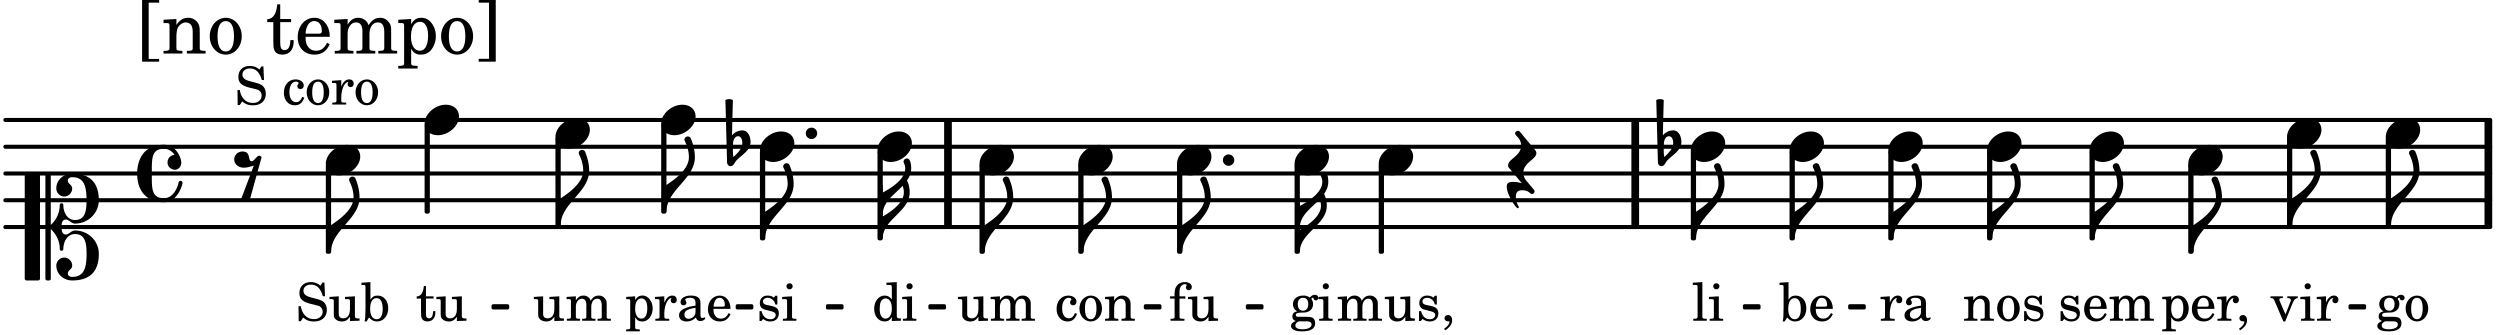 <svg xmlns="http://www.w3.org/2000/svg" xmlns:xlink="http://www.w3.org/1999/xlink" width="548.1" height="73.5" viewBox="0 0 261 35"><rect width="100%" height="100%" fill="#fff" rx="5"/><defs><path id="a" d="M2.219-1.594C1.109-1.594 0-.64 0 .375c0 .719.563 1.219 1.375 1.219 1.11 0 2.219-.953 2.219-1.969 0-.719-.563-1.219-1.375-1.219m0 0"/><path id="d" d="M1.875-7.516c0 .141.469.797.469 1.829 0 1.203-1.328 2.218-2.344 2.89h-.281V0H0c0-2.266 2.969-3.422 2.969-5.687 0-.688-.172-1.375-.438-2a.34.34 0 0 0-.297-.172c-.171 0-.359.14-.359.343m0 0"/><path id="e" d="M.406-.328c.016-.39.188-.766.532-.766.296 0 .437.344.437.688 0 .61-.484 1.062-.922 1.484A3.3 3.3 0 0 1 .391.391V.28Zm-.625 1.937c0 .22.157.422.36.422.343 0 .422-.406.656-.64C1.39.813 2.234.344 2.234-.484c0-.61-.296-1.22-.843-1.22a1.41 1.41 0 0 0-1.094.517L.39-4.876A.85.85 0 0 0 0-4.969a.85.85 0 0 0-.39.094Zm0 0"/><path id="k" d="M0-2.297v-.219C0-3.812 1.203-4.578 2.078-5.5c.078.219.125.453.125.688C2.203-3.734.953-2.86 0-2.297m2.172-5.719c0 .125.172.313.172.688 0 1.11-1.328 1.984-2.344 2.531v-.781h-.281V0H0c0-2 2.813-2.812 2.813-4.812 0-.422-.094-.86-.282-1.25.266-.36.438-.782.438-1.266 0-.219-.031-1.031-.438-1.031a.35.35 0 0 0-.36.343m0 0"/><path id="o" d="M-.156-.844c0 .094.031.203.125.297L1.28 1.016A3.4 3.4 0 0 0 .375.875c-.469 0-.672.125-.672.516 0 .78.953 2.234 1.14 2.234A.134.134 0 0 0 .97 3.5c0-.062-.313-.406-.313-1.047 0-.484.172-.703.672-.703.688 0 .797.39 1 .39a.29.29 0 0 0 .281-.28c0-.048-.03-.11-.078-.173L1.75.75a1.27 1.27 0 0 1-.312-.828c0-1.078 1.359-1.39 1.359-2.047a.47.47 0 0 0-.11-.297L1.064-4.375a.28.28 0 0 0-.204-.078c-.14 0-.28.125-.28.266 0 .046.03.109.062.171l.265.282c.203.234.297.547.297.828 0 1.078-1.36 1.39-1.36 2.062m0 0"/><path id="v" d="M1.766-1.281c-.47 0-.016-1.016-.97-1.016-.468 0-.858.36-.858.828 0 .5.453.86.984.86.36 0 .703-.094 1.062-.22L.61 2.798c.141.11.313.156.47.156a.7.7 0 0 0 .468-.156l1.25-4.5c-.047-.078-.14-.156-.25-.156-.25 0-.531.578-.781.578m0 0"/><path id="z" d="M3.844 0c0-.234 0-.781.453-.781.312 0 .578.422.937.422 1.375 0 2.5-1.078 2.5-2.438 0-1.844-.937-2.781-2.78-2.781-.891 0-1.657.656-1.657 1.547 0 .453.375.843.828.843s.828-.39.828-.843c0-.407-.453-.438-.453-.844 0-.203.219-.328.453-.328 1.266 0 1.5.984 1.5 2.406 0 1.203-.172 2.063-1.219 2.063-.75 0-1.203-.75-1.203-1.563a.19.19 0 0 0-.187-.187.19.19 0 0 0-.188.187c0 .797-.344 1.547-.937 2.078V-5.39a.18.18 0 0 0-.188-.187H2.36c-.109 0-.203.078-.203.187V5.391c0 .109.094.187.203.187h.172a.18.18 0 0 0 .188-.187V.219c.594.531.937 1.281.937 2.078 0 .11.094.187.188.187a.19.19 0 0 0 .187-.187c0-.813.453-1.563 1.203-1.563 1.047 0 1.22.86 1.22 2.063 0 1.422-.235 2.406-1.5 2.406-.235 0-.454-.125-.454-.328 0-.406.453-.437.453-.844 0-.453-.375-.843-.828-.843s-.828.39-.828.843c0 .89.765 1.547 1.656 1.547 1.844 0 2.781-.937 2.781-2.781 0-1.36-1.125-2.438-2.5-2.438-.359 0-.625.422-.937.422-.453 0-.453-.547-.453-.781M1.39 5.578c.109 0 .203-.078.203-.187V-5.391c0-.109-.094-.187-.203-.187H.203c-.11 0-.203.078-.203.187V5.391c0 .109.094.187.203.187Zm0 0"/><path id="A" d="M2.797-3C.203-3 0-.719 0 0c0 2.063 1.219 3 2.797 3C4.234 3 4.734 1.172 4.734.984c0-.125-.093-.218-.203-.218a.2.2 0 0 0-.203.172c-.187.843-.719 1.64-1.531 1.64-1.203 0-1.266-.86-1.266-2.172v-.812c0-1.313.063-2.172 1.266-2.172.469 0 .844.25 1.11.64-.454.016-.735.391-.735.782 0 .515.453.765.765.765.36 0 .672-.328.672-.718C4.61-1.641 4.063-3 2.797-3m0 0"/><path id="K" d="M0 0a.593.593 0 1 0 1.187 0A.593.593 0 0 0 0 0m0 0"/><path id="b" d="m.984-4.031-.937.062v.235h.187c.204 0 .235.03.235.265v2.14C.469-.578.438-.155.375.079h.203l.266-.422c.234.282.484.422.828.422.672 0 1.172-.578 1.172-1.375 0-.781-.453-1.328-1.11-1.328-.343 0-.546.11-.75.422Zm.641 1.672c.422 0 .64.406.64 1.125 0 .687-.218 1.078-.624 1.078-.422 0-.688-.39-.688-1.063 0-.734.235-1.14.672-1.14m0 0"/><path id="c" d="M2.547-1.234c0-.813-.469-1.391-1.125-1.391-.703 0-1.234.594-1.234 1.422 0 .766.5 1.281 1.234 1.281.531 0 .89-.25 1.125-.765l-.188-.11c-.234.422-.468.578-.828.578-.281 0-.484-.11-.625-.36-.094-.155-.14-.359-.14-.655ZM.78-1.47c0-.172.016-.281.078-.437.11-.328.282-.485.547-.485.328 0 .547.282.547.735 0 .14-.047.187-.219.187Zm0 0"/><path id="f" d="m1.078-2.547-.969.063v.234h.235c.203 0 .234.031.234.266v1.562c-.015.094-.015.125-.031.14C.5-.218.39-.202.157-.202H.14V0h1.453v-.203H1.5c-.375 0-.422-.031-.422-.234v-.297c.016-.907.344-1.61.766-1.641a.34.34 0 0 0-.094.25c0 .172.125.297.297.297.203 0 .328-.14.328-.36 0-.265-.187-.437-.469-.437-.343 0-.64.266-.828.75Zm0 0"/><path id="g" d="M2.469-1.766c0-.343-.063-.515-.219-.64-.172-.156-.437-.219-.797-.219-.61 0-1.062.281-1.062.688 0 .203.125.328.312.328.172 0 .297-.11.297-.282a.47.47 0 0 0-.078-.218C.89-2.156.875-2.156.875-2.188c0-.109.219-.203.484-.203.172 0 .375.047.454.125.109.094.14.22.14.47v.218c-.562.094-.75.14-1.016.25-.468.172-.703.422-.703.766 0 .39.313.64.797.64.375 0 .719-.156.953-.422.094.266.22.375.485.375.25 0 .5-.156.5-.312 0-.031-.016-.063-.047-.063s-.047 0-.094.016c-.078.031-.11.047-.14.047-.157 0-.22-.11-.22-.375Zm-.516.672c0 .328-.016.407-.11.547a.76.76 0 0 1-.624.344c-.25 0-.422-.188-.422-.438 0-.218.11-.39.36-.5.155-.078.374-.14.796-.203Zm0 0"/><path id="h" d="m1.094-2.547-.953.063v.234h.203c.203 0 .234.031.234.266v1.562c0 .094-.015.125-.031.14-.031.063-.14.079-.375.079H.14V0h1.39v-.203h-.015c-.375 0-.422-.031-.422-.234v-.797c0-.282.031-.516.093-.641.125-.25.36-.422.594-.422.157 0 .313.078.39.188.095.125.126.28.126.547v1.14c0 .094-.016.125-.031.14-.047.063-.157.079-.391.079h-.016V0H3.25v-.203h-.031c-.36 0-.406-.031-.406-.234v-1.094c0-.39-.016-.5-.11-.672-.14-.266-.422-.422-.75-.422-.344 0-.625.156-.86.516Zm0 0"/><path id="i" d="M1.375-2.625c-.672 0-1.187.594-1.187 1.36 0 .75.53 1.343 1.187 1.343.656 0 1.172-.594 1.172-1.36 0-.75-.516-1.343-1.172-1.343m0 .234c.39 0 .594.391.594 1.11 0 .734-.203 1.125-.594 1.125-.406 0-.61-.39-.61-1.11q0-1.125.61-1.125m0 0"/><path id="j" d="M2.14-2.61h-.203l-.156.204c-.187-.156-.39-.219-.672-.219-.468 0-.796.313-.796.781 0 .219.078.407.203.516s.25.156.578.234l.281.078c.438.094.594.204.594.422 0 .266-.235.438-.547.438C.953-.156.625-.453.5-1H.281V.031H.47l.187-.218c.235.187.469.265.75.265.547 0 .89-.328.89-.844 0-.234-.077-.421-.218-.546-.14-.11-.25-.157-.578-.235l-.281-.062c-.297-.063-.297-.063-.39-.11a.32.32 0 0 1-.188-.297c0-.218.203-.375.5-.375.203 0 .375.079.53.22.126.124.188.233.266.483h.204Zm0 0"/><path id="l" d="m1.094-2.547-.969.063v.234h.219c.219 0 .234.031.234.266v1.562c0 .094 0 .125-.031.14-.031.063-.14.079-.375.079H.156V0h1.375v-.203h-.015c-.36 0-.422-.031-.422-.234v-1.016c0-.484.281-.844.625-.844.312 0 .468.219.468.672v1.219c0 .062 0 .11-.03.125-.032.062-.141.078-.376.078H1.75V0h1.39v-.203h-.015c-.375 0-.422-.031-.422-.234v-.97c0-.546.25-.89.64-.89.298 0 .454.235.454.735v1.14c0 .078 0 .125-.031.14-.032.063-.141.079-.375.079h-.032V0H4.75v-.203h-.031c-.36 0-.407-.031-.407-.234v-1.235c0-.344-.03-.469-.171-.64a.8.8 0 0 0-.641-.313c-.36 0-.625.156-.86.547a.76.76 0 0 0-.75-.547c-.343 0-.577.156-.796.5Zm0 0"/><path id="m" d="m2.25.031 1-.031v-.234h-.14c-.313-.016-.344-.047-.344-.407v-1.906l-1.032.063v.234h.282c.203 0 .234.031.234.266v.672c0 .312-.031.5-.11.671a.63.63 0 0 1-.609.391c-.156 0-.312-.062-.375-.172-.078-.11-.078-.156-.078-.453v-1.672l-.969.063v.234h.22c.202 0 .233.031.233.266v1.187c0 .281.016.406.094.531.156.22.422.344.75.344.36 0 .61-.14.844-.5Zm0 0"/><path id="n" d="M.469 1c.5-.328.719-.672.719-1.047 0-.328-.172-.547-.438-.547-.203 0-.36.14-.36.328 0 .204.141.329.376.329h.093q.047 0 .047.046C.906.33.72.594.344.844Zm0 0"/><path id="p" d="m1.11-4.031-1 .062v.235h.265c.203 0 .234.03.234.265v3.047c-.015.094-.015.125-.046.14-.032.063-.141.079-.375.079H.156V0h1.407v-.203H1.53c-.36 0-.422-.031-.422-.234Zm0 0"/><path id="q" d="m1.125-2.547-1.031.063v.234h.281c.203 0 .234.031.234.266v1.562c0 .094 0 .125-.03.14-.032.063-.141.079-.376.079H.172V0h1.406v-.203h-.031c-.375 0-.422-.031-.422-.234Zm-.25-1.36a.317.317 0 0 0-.328.313c0 .172.14.313.312.313.188 0 .329-.14.329-.313a.313.313 0 0 0-.313-.312m0 0"/><path id="r" d="m1.094-2.547-.938.063v.234h.188c.219 0 .234.031.234.266V.688c0 .078 0 .109-.031.14C.516.875.407.906.172.906H.156v.203h1.422V.906h-.062c-.36-.015-.422-.031-.422-.234V-.36c.187.312.39.437.734.437.328 0 .594-.14.797-.406a1.7 1.7 0 0 0 .297-.953c0-.36-.11-.688-.313-.953-.203-.266-.453-.391-.75-.391-.343 0-.562.14-.765.469Zm.656.219c.39 0 .61.375.61 1.015 0 .704-.22 1.094-.626 1.094-.39 0-.64-.406-.64-1.031 0-.687.25-1.078.656-1.078m0 0"/><path id="s" d="M1.61-.656.983-2.11C.97-2.156.97-2.188.97-2.22c0-.094.062-.14.297-.14h.062v-.188H.047v.188h.047c.203 0 .281.062.36.25L1.39.078h.187l.781-1.922c.157-.36.282-.484.5-.515h.032v-.188H1.797v.188h.078c.188 0 .297.078.297.203 0 .062-.016.14-.063.219Zm0 0"/><path id="t" d="M1.078-.406c-.312 0-.328-.016-.39-.047C.656-.47.625-.531.625-.593c0-.173.14-.235.516-.25.515-.016.593-.016.78-.11.329-.14.5-.422.5-.781a.8.8 0 0 0-.187-.547c.094-.094.141-.125.188-.125.015 0 .047.015.047.078.031.125.11.203.25.203s.25-.125.25-.266c0-.187-.156-.312-.36-.312-.187 0-.28.047-.53.281a1.07 1.07 0 0 0-.673-.203c-.656 0-1.078.36-1.078.906 0 .313.172.594.453.735-.36.078-.515.234-.515.547 0 .234.109.375.359.468-.328.125-.5.297-.5.516 0 .172.11.312.281.406.219.11.485.156.875.156.907 0 1.36-.28 1.36-.859 0-.281-.125-.5-.313-.578C2.172-.391 2-.406 1.625-.406Zm.313-1.985c.343 0 .53.235.53.657s-.202.687-.546.687-.547-.266-.547-.672c0-.437.203-.672.563-.672M1.344.063c.453 0 .484 0 .562.015.235.016.36.14.36.313 0 .312-.36.5-.97.5C.845.89.579.75.579.5c0-.172.094-.297.36-.437Zm0 0"/><path id="u" d="M1.063-2.547v-1.078h-.22c-.062.703-.296 1.063-.75 1.094v.219h.454v1.39c0 .39.015.516.062.64.094.235.313.36.625.36.5 0 .813-.375.813-.953V-1h-.235q-.023.75-.421.75c-.125 0-.235-.062-.282-.156q-.045-.117-.046-.422v-1.485h.796v-.234Zm0 0"/><path id="w" d="M2.984-3.984h-.203l-.219.328c-.265-.25-.609-.375-1-.375-.718 0-1.187.453-1.187 1.14 0 .594.297.891 1.094 1.11l.515.125c.407.11.454.11.563.203.172.125.25.297.25.516a.67.67 0 0 1-.25.546c-.172.157-.36.22-.656.22-.407 0-.688-.126-.953-.407-.22-.25-.344-.516-.422-.938H.28L.297.047h.219l.25-.375c.359.297.656.406 1.14.406.813 0 1.328-.469 1.328-1.203 0-.344-.109-.625-.328-.828-.156-.14-.375-.234-.812-.344l-.578-.156c-.485-.125-.72-.344-.72-.672 0-.375.313-.64.782-.64.375 0 .688.156.906.468.157.235.266.453.329.735h.234Zm0 0"/><path id="y" d="M2.11-.797c-.172.39-.36.547-.641.547-.438 0-.703-.406-.703-1.047 0-.656.265-1.094.672-1.094.156 0 .296.079.296.157 0 .015 0 .03-.03.062-.079.11-.11.172-.11.25 0 .188.14.313.328.313.203 0 .344-.157.344-.375 0-.375-.375-.641-.86-.641-.718 0-1.218.578-1.218 1.39 0 .782.468 1.313 1.14 1.313.484 0 .766-.219 1-.797Zm0 0"/><path id="L" d="M1.094-2.547v-.312c0-.282.015-.453.062-.563.094-.25.282-.39.5-.39.11 0 .188.03.188.093 0 .016 0 .031-.032.078a.3.3 0 0 0-.046.172c0 .156.125.281.297.281.187 0 .312-.124.312-.328 0-.312-.281-.515-.719-.515-.375 0-.656.125-.86.406-.155.234-.218.469-.218.906v.172H.11v.235h.47v1.89c0 .078 0 .11-.032.14-.031.063-.14.079-.375.079H.156V0H1.61v-.203h-.093c-.36 0-.422-.031-.422-.234v-1.875h.61v-.235Zm0 0"/><path id="M" d="M2.078.031 3.031 0v-.234h-.094c-.312-.016-.343-.047-.343-.407v-3.39l-1.078.062v.235h.328c.203 0 .234.03.234.265v1.25c-.203-.281-.437-.406-.75-.406-.625 0-1.094.594-1.094 1.375S.688.078 1.328.078c.344 0 .578-.14.75-.469Zm-.64-2.36c.218 0 .437.157.53.407.079.172.11.39.11.656 0 .641-.25 1.047-.656 1.047-.375 0-.61-.36-.61-.968 0-.329.032-.563.094-.75.094-.25.297-.391.532-.391m0 0"/><path id="B" d="M1.203.563v-5.875h1.094v-.282H.516V.844h1.78V.563Zm0 0"/><path id="C" d="M1.547-3.61.203-3.53v.344h.281c.297 0 .344.046.344.374v2.22C.813-.47.813-.423.781-.392.72-.312.578-.28.234-.28h-.03V0h1.968v-.281H2.14c-.516-.016-.594-.047-.594-.328v-1.157c0-.375.062-.718.14-.906.172-.344.516-.578.844-.578.203 0 .438.11.547.266.125.172.172.406.172.78v1.61c0 .125-.016.172-.047.203-.047.079-.203.11-.531.11H2.64V0h1.953v-.281h-.032c-.515-.016-.578-.047-.578-.328v-1.563c0-.562-.03-.703-.156-.953a1.17 1.17 0 0 0-1.047-.61c-.515 0-.89.235-1.234.75Zm0 0"/><path id="D" d="M1.953-3.734C1-3.734.266-2.891.266-1.797.266-.734 1 .11 1.938.11s1.671-.843 1.671-1.921c0-1.063-.734-1.922-1.656-1.922m0 .343c.547 0 .844.563.844 1.579 0 1.03-.297 1.593-.86 1.593s-.859-.562-.859-1.578c0-1.062.297-1.594.875-1.594m0 0"/><path id="F" d="M1.5-3.61v-1.53h-.312C1.109-4.14.766-3.626.14-3.579v.297h.64v1.984c0 .531.016.734.094.906.11.329.422.5.875.5.703 0 1.156-.515 1.156-1.343 0-.047 0-.094-.015-.172h-.328c-.016.687-.22 1.047-.61 1.047-.172 0-.328-.094-.375-.22C1.531-.687 1.5-.89 1.5-1.155v-2.125h1.14v-.328Zm0 0"/><path id="G" d="M3.61-1.75c0-1.156-.657-1.984-1.61-1.984-.984 0-1.734.859-1.734 2.03C.266-.608.969.11 2.016.11c.75 0 1.265-.359 1.593-1.093l-.28-.141c-.313.594-.642.828-1.157.828q-.586 0-.89-.516c-.141-.234-.204-.5-.188-.937Zm-2.516-.328a1.7 1.7 0 0 1 .11-.625c.171-.469.421-.688.796-.688.469 0 .781.407.781 1.032 0 .218-.078.28-.328.28Zm0 0"/><path id="H" d="M1.563-3.61.172-3.53v.344H.5c.297 0 .328.046.328.374v2.22c0 .124-.015.171-.047.202-.047.079-.203.11-.531.11H.219V0h1.953v-.281H2.14c-.516-.016-.578-.047-.578-.344v-1.422c0-.703.375-1.203.875-1.203.453 0 .671.313.671.938v1.734c-.015.094-.015.156-.062.187-.047.079-.188.11-.531.11h-.032V0h1.97v-.281h-.032c-.516-.016-.578-.047-.578-.328v-1.375c0-.782.344-1.266.89-1.266.438 0 .657.328.657 1.031v1.625c-.016.11-.016.172-.063.203-.047.079-.203.11-.531.11h-.031V0h1.968v-.281h-.03c-.516-.016-.595-.047-.595-.344v-1.75c0-.484-.046-.64-.25-.906a1.08 1.08 0 0 0-.906-.453c-.5 0-.875.25-1.203.78-.14-.468-.562-.78-1.078-.78-.469 0-.813.234-1.11.718Zm0 0"/><path id="I" d="M1.563-3.61.218-3.53v.344H.5c.297 0 .328.046.328.374V.985c0 .11-.015.157-.047.188-.047.078-.203.11-.531.11H.219v.28h2.015v-.28h-.093c-.516-.016-.578-.048-.578-.329V-.516c.25.454.53.625 1.015.625.469 0 .86-.187 1.14-.578a2.34 2.34 0 0 0 .423-1.36c0-.5-.157-.968-.438-1.343q-.421-.562-1.078-.562c-.484 0-.797.203-1.062.672Zm.921.297c.532 0 .844.532.844 1.438 0 1-.312 1.578-.86 1.578-.562 0-.921-.578-.921-1.469 0-.968.36-1.546.937-1.546m0 0"/><path id="J" d="M1.36-5.312V.547H.28v.297h1.781v-6.438H.283v.282Zm0 0"/></defs><path fill="none" stroke="#000" stroke-linecap="round" stroke-miterlimit="10" stroke-width=".423" d="M.559 23.703h259.418M.559 20.906h259.418M.559 18.113h259.418M.559 15.32h259.418M.559 12.523h259.418"/><path fill="none" stroke="#000" stroke-miterlimit="10" stroke-width=".804" d="M98.969 23.703v-11.18M259.785 23.703v-11.18M170.719 23.703v-11.18"/><path fill="none" stroke="#000" stroke-linejoin="round" stroke-miterlimit="10" stroke-width=".399" d="M135.352 26.297h.152v-9h-.152Zm0 0"/><path d="M135.352 26.297h.152v-9h-.152Zm0 0"/><use xlink:href="#a" x="186.827" y="15.318"/><use xlink:href="#b" x="185.738" y="33.483"/><use xlink:href="#c" x="188.799" y="33.483"/><path fill="none" stroke="#000" stroke-linejoin="round" stroke-miterlimit="10" stroke-width=".399" d="M187.027 24.898h.153v-9h-.153Zm0 0"/><path d="M187.027 24.902h.153v-9h-.153Zm0 0"/><use xlink:href="#d" x="187.378" y="24.9"/><use xlink:href="#e" x="173.304" y="15.318"/><use xlink:href="#a" x="197.138" y="15.318"/><use xlink:href="#f" x="196.218" y="33.483"/><use xlink:href="#g" x="198.599" y="33.483"/><path fill="none" stroke="#000" stroke-linejoin="round" stroke-miterlimit="10" stroke-width=".399" d="M197.336 24.898h.152v-9h-.152Zm0 0"/><path d="M197.336 24.902h.152v-9h-.152Zm0 0"/><use xlink:href="#d" x="197.688" y="24.9"/><use xlink:href="#a" x="207.448" y="15.318"/><use xlink:href="#h" x="204.912" y="33.483"/><use xlink:href="#i" x="208.314" y="33.483"/><use xlink:href="#j" x="211.035" y="33.483"/><path fill="none" stroke="#000" stroke-linejoin="round" stroke-miterlimit="10" stroke-width=".399" d="M207.648 24.898h.149v-9h-.149Zm0 0"/><path d="M207.645 24.902h.152v-9h-.152Zm0 0"/><use xlink:href="#d" x="207.998" y="24.9"/><use xlink:href="#k" x="135.704" y="26.297"/><use xlink:href="#a" x="143.937" y="16.716"/><use xlink:href="#l" x="139.531" y="33.483"/><use xlink:href="#m" x="144.463" y="33.483"/><use xlink:href="#j" x="147.864" y="33.483"/><use xlink:href="#n" x="150.416" y="33.483"/><path fill="none" stroke="#000" stroke-linejoin="round" stroke-miterlimit="10" stroke-width=".399" d="M144.137 26.297h.152v-9h-.152Zm0 0"/><path d="M144.137 26.297h.152v-9h-.152Zm0 0"/><use xlink:href="#o" x="157.6" y="18.113"/><use xlink:href="#a" x="176.517" y="15.318"/><path fill="none" stroke="#000" stroke-linejoin="round" stroke-miterlimit="10" stroke-width=".338" d="M245.352 32.14h1.503v-.21h-1.503Zm0 0"/><path d="M245.352 32.14h1.503v-.21h-1.503Zm0 0"/><use xlink:href="#p" x="176.618" y="33.483"/><use xlink:href="#q" x="178.319" y="33.483"/><path fill="none" stroke="#000" stroke-linejoin="round" stroke-miterlimit="10" stroke-width=".399" d="M176.719 24.898h.148v-9h-.148Zm0 0"/><path d="M176.719 24.902h.148v-9h-.148Zm0 0"/><use xlink:href="#d" x="177.068" y="24.9"/><path fill="none" stroke="#000" stroke-linejoin="round" stroke-miterlimit="10" stroke-width=".338" d="M76.973 32.14h1.507v-.21h-1.507Zm0 0"/><path d="M76.973 32.14h1.507v-.21h-1.507Zm0 0"/><path fill="none" stroke="#000" stroke-linejoin="round" stroke-miterlimit="10" stroke-width=".338" d="M51.484 32.14h1.508v-.21h-1.508Zm0 0"/><path d="M51.484 32.14h1.504v-.21h-1.504Zm0 0"/><path fill="none" stroke="#000" stroke-linejoin="round" stroke-miterlimit="10" stroke-width=".338" d="M86.395 32.14h1.503v-.21h-1.503Zm0 0"/><path d="M86.395 32.14h1.503v-.21h-1.503Zm0 0"/><path fill="none" stroke="#000" stroke-linejoin="round" stroke-miterlimit="10" stroke-width=".338" d="M97.09 32.14h1.508v-.21H97.09Zm0 0"/><path d="M97.09 32.14h1.508v-.21H97.09Zm0 0"/><path fill="none" stroke="#000" stroke-linejoin="round" stroke-miterlimit="10" stroke-width=".338" d="M119.582 32.14h1.508v-.21h-1.508Zm0 0"/><path d="M119.582 32.14h1.508v-.21h-1.508Zm0 0"/><path fill="none" stroke="#000" stroke-linejoin="round" stroke-miterlimit="10" stroke-width=".338" d="M130.234 32.14h1.508v-.21h-1.508Zm0 0"/><path d="M130.234 32.14h1.508v-.21h-1.508Zm0 0"/><path fill="none" stroke="#000" stroke-linejoin="round" stroke-miterlimit="10" stroke-width=".338" d="M182.125 32.14h1.508v-.21h-1.508Zm0 0"/><path d="M182.125 32.14h1.508v-.21h-1.508Zm0 0"/><path fill="none" stroke="#000" stroke-linejoin="round" stroke-miterlimit="10" stroke-width=".338" d="M193.117 32.14h1.504v-.21h-1.504Zm0 0"/><path d="M193.117 32.14h1.504v-.21h-1.504Zm0 0"/><use xlink:href="#a" x="218.145" y="15.318"/><use xlink:href="#j" x="214.844" y="33.483"/><use xlink:href="#c" x="217.395" y="33.483"/><use xlink:href="#l" x="220.116" y="33.483"/><path fill="none" stroke="#000" stroke-linejoin="round" stroke-miterlimit="10" stroke-width=".399" d="M218.344 24.898h.152v-9h-.152Zm0 0"/><path d="M218.344 24.902h.152v-9h-.152Zm0 0"/><use xlink:href="#d" x="218.695" y="24.9"/><use xlink:href="#a" x="228.455" y="16.716"/><use xlink:href="#r" x="225.579" y="33.483"/><use xlink:href="#c" x="228.641" y="33.483"/><use xlink:href="#f" x="231.362" y="33.483"/><use xlink:href="#n" x="233.403" y="33.483"/><path fill="none" stroke="#000" stroke-linejoin="round" stroke-miterlimit="10" stroke-width=".399" d="M228.652 26.297h.153v-9h-.153Zm0 0"/><path d="M228.652 26.297h.153v-9h-.153Zm0 0"/><use xlink:href="#d" x="229.005" y="26.297"/><use xlink:href="#a" x="238.765" y="13.921"/><use xlink:href="#s" x="236.995" y="33.483"/><use xlink:href="#q" x="240.056" y="33.483"/><use xlink:href="#f" x="241.757" y="33.483"/><path fill="none" stroke="#000" stroke-linejoin="round" stroke-miterlimit="10" stroke-width=".399" d="M238.965 23.504h.148v-9h-.148Zm0 0"/><path d="M238.965 23.504h.148v-9h-.148Zm0 0"/><use xlink:href="#d" x="239.314" y="23.503"/><use xlink:href="#a" x="249.074" y="13.921"/><use xlink:href="#t" x="248.069" y="33.483"/><use xlink:href="#i" x="250.96" y="33.483"/><path fill="none" stroke="#000" stroke-linejoin="round" stroke-miterlimit="10" stroke-width=".399" d="M249.273 23.504h.153v-9h-.153Zm0 0"/><path d="M249.273 23.504h.153v-9h-.153Zm0 0"/><use xlink:href="#d" x="249.625" y="23.503"/><use xlink:href="#r" x="65.216" y="33.483"/><use xlink:href="#f" x="68.277" y="33.483"/><use xlink:href="#g" x="70.659" y="33.483"/><use xlink:href="#c" x="73.72" y="33.483"/><use xlink:href="#a" x="44.327" y="12.524"/><use xlink:href="#u" x="43.407" y="33.483"/><use xlink:href="#m" x="45.448" y="33.483"/><path fill="none" stroke="#000" stroke-linejoin="round" stroke-miterlimit="10" stroke-width=".399" d="M44.527 22.105h.149v-9h-.149Zm0 0"/><path d="M44.527 22.105h.149v-9h-.149Zm0 0"/><use xlink:href="#a" x="57.99" y="13.921"/><use xlink:href="#m" x="55.625" y="33.483"/><use xlink:href="#l" x="59.026" y="33.483"/><path fill="none" stroke="#000" stroke-linejoin="round" stroke-miterlimit="10" stroke-width=".399" d="M58.188 23.504h.152v-9h-.153Zm0 0"/><path d="M58.188 23.504h.152v-9h-.153Zm0 0"/><use xlink:href="#d" x="58.54" y="23.503"/><use xlink:href="#a" x="69.027" y="12.524"/><path fill="none" stroke="#000" stroke-linejoin="round" stroke-miterlimit="10" stroke-width=".399" d="M69.227 22.105h.152v-9h-.152Zm0 0"/><path d="M69.227 22.105h.152v-9h-.152Zm0 0"/><use xlink:href="#d" x="69.577" y="22.105"/><use xlink:href="#a" x="79.337" y="15.318"/><use xlink:href="#j" x="79.013" y="33.483"/><use xlink:href="#q" x="81.564" y="33.483"/><use xlink:href="#t" x="134.659" y="33.483"/><use xlink:href="#q" x="137.55" y="33.483"/><path fill="none" stroke="#000" stroke-linejoin="round" stroke-miterlimit="10" stroke-width=".399" d="M79.535 24.898h.153v-9h-.153Zm0 0"/><path d="M79.535 24.902h.153v-9h-.153Zm0 0"/><use xlink:href="#d" x="79.887" y="24.9"/><use xlink:href="#v" x="24.515" y="18.113"/><use xlink:href="#w" x="24.515" y="10.915"/><use xlink:href="#x" x="27.917" y="10.915"/><use xlink:href="#y" x="29.448" y="10.915"/><use xlink:href="#i" x="31.829" y="10.915"/><use xlink:href="#f" x="34.55" y="10.915"/><use xlink:href="#i" x="36.931" y="10.915"/><use xlink:href="#z" x="2.582" y="23.702"/><use xlink:href="#A" x="14.319" y="18.113"/><use xlink:href="#B" x="14.319" y="5.592"/><use xlink:href="#C" x="16.87" y="5.592"/><use xlink:href="#D" x="21.632" y="5.592"/><use xlink:href="#E" x="25.544" y="5.592"/><use xlink:href="#F" x="27.755" y="5.592"/><use xlink:href="#G" x="30.816" y="5.592"/><use xlink:href="#H" x="34.728" y="5.592"/><use xlink:href="#I" x="41.361" y="5.592"/><use xlink:href="#D" x="45.784" y="5.592"/><use xlink:href="#J" x="49.695" y="5.592"/><use xlink:href="#K" x="84.126" y="13.921"/><use xlink:href="#a" x="34.016" y="16.716"/><use xlink:href="#w" x="30.886" y="33.483"/><use xlink:href="#m" x="34.287" y="33.483"/><use xlink:href="#b" x="37.689" y="33.483"/><path fill="none" stroke="#000" stroke-linejoin="round" stroke-miterlimit="10" stroke-width=".399" d="M34.215 26.297h.152v-9h-.152Zm0 0"/><path d="M34.215 26.297h.152v-9h-.152Zm0 0"/><use xlink:href="#d" x="34.566" y="26.297"/><use xlink:href="#d" x="102.811" y="26.297"/><use xlink:href="#a" x="112.572" y="16.716"/><use xlink:href="#y" x="110.121" y="33.483"/><use xlink:href="#i" x="112.503" y="33.483"/><use xlink:href="#h" x="115.224" y="33.483"/><path fill="none" stroke="#000" stroke-linejoin="round" stroke-miterlimit="10" stroke-width=".399" d="M112.77 26.297h.152v-9h-.152Zm0 0"/><path d="M112.77 26.297h.152v-9h-.152Zm0 0"/><use xlink:href="#d" x="113.122" y="26.297"/><use xlink:href="#a" x="122.882" y="16.716"/><use xlink:href="#L" x="122.047" y="33.483"/><use xlink:href="#m" x="123.918" y="33.483"/><use xlink:href="#K" x="127.671" y="16.716"/><path fill="none" stroke="#000" stroke-linejoin="round" stroke-miterlimit="10" stroke-width=".399" d="M123.082 26.297h.152v-9h-.152Zm0 0"/><path d="M123.082 26.297h.148v-9h-.148Zm0 0"/><use xlink:href="#d" x="123.432" y="26.297"/><use xlink:href="#a" x="135.154" y="16.716"/><path fill="none" stroke="#000" stroke-linejoin="round" stroke-miterlimit="10" stroke-width=".399" d="M102.46 26.297h.153v-9h-.152Zm0 0"/><path d="M102.46 26.297h.153v-9h-.152Zm0 0"/><use xlink:href="#e" x="76.123" y="15.318"/><use xlink:href="#a" x="91.609" y="15.318"/><use xlink:href="#M" x="91.029" y="33.483"/><use xlink:href="#q" x="94.091" y="33.483"/><path fill="none" stroke="#000" stroke-linejoin="round" stroke-miterlimit="10" stroke-width=".399" d="M91.809 24.898h.152v-9h-.152Zm0 0"/><path d="M91.809 24.902h.148v-9h-.148Zm0 0"/><use xlink:href="#k" x="92.159" y="24.9"/><use xlink:href="#a" x="102.262" y="16.716"/><use xlink:href="#m" x="99.896" y="33.483"/><use xlink:href="#l" x="103.298" y="33.483"/></svg>